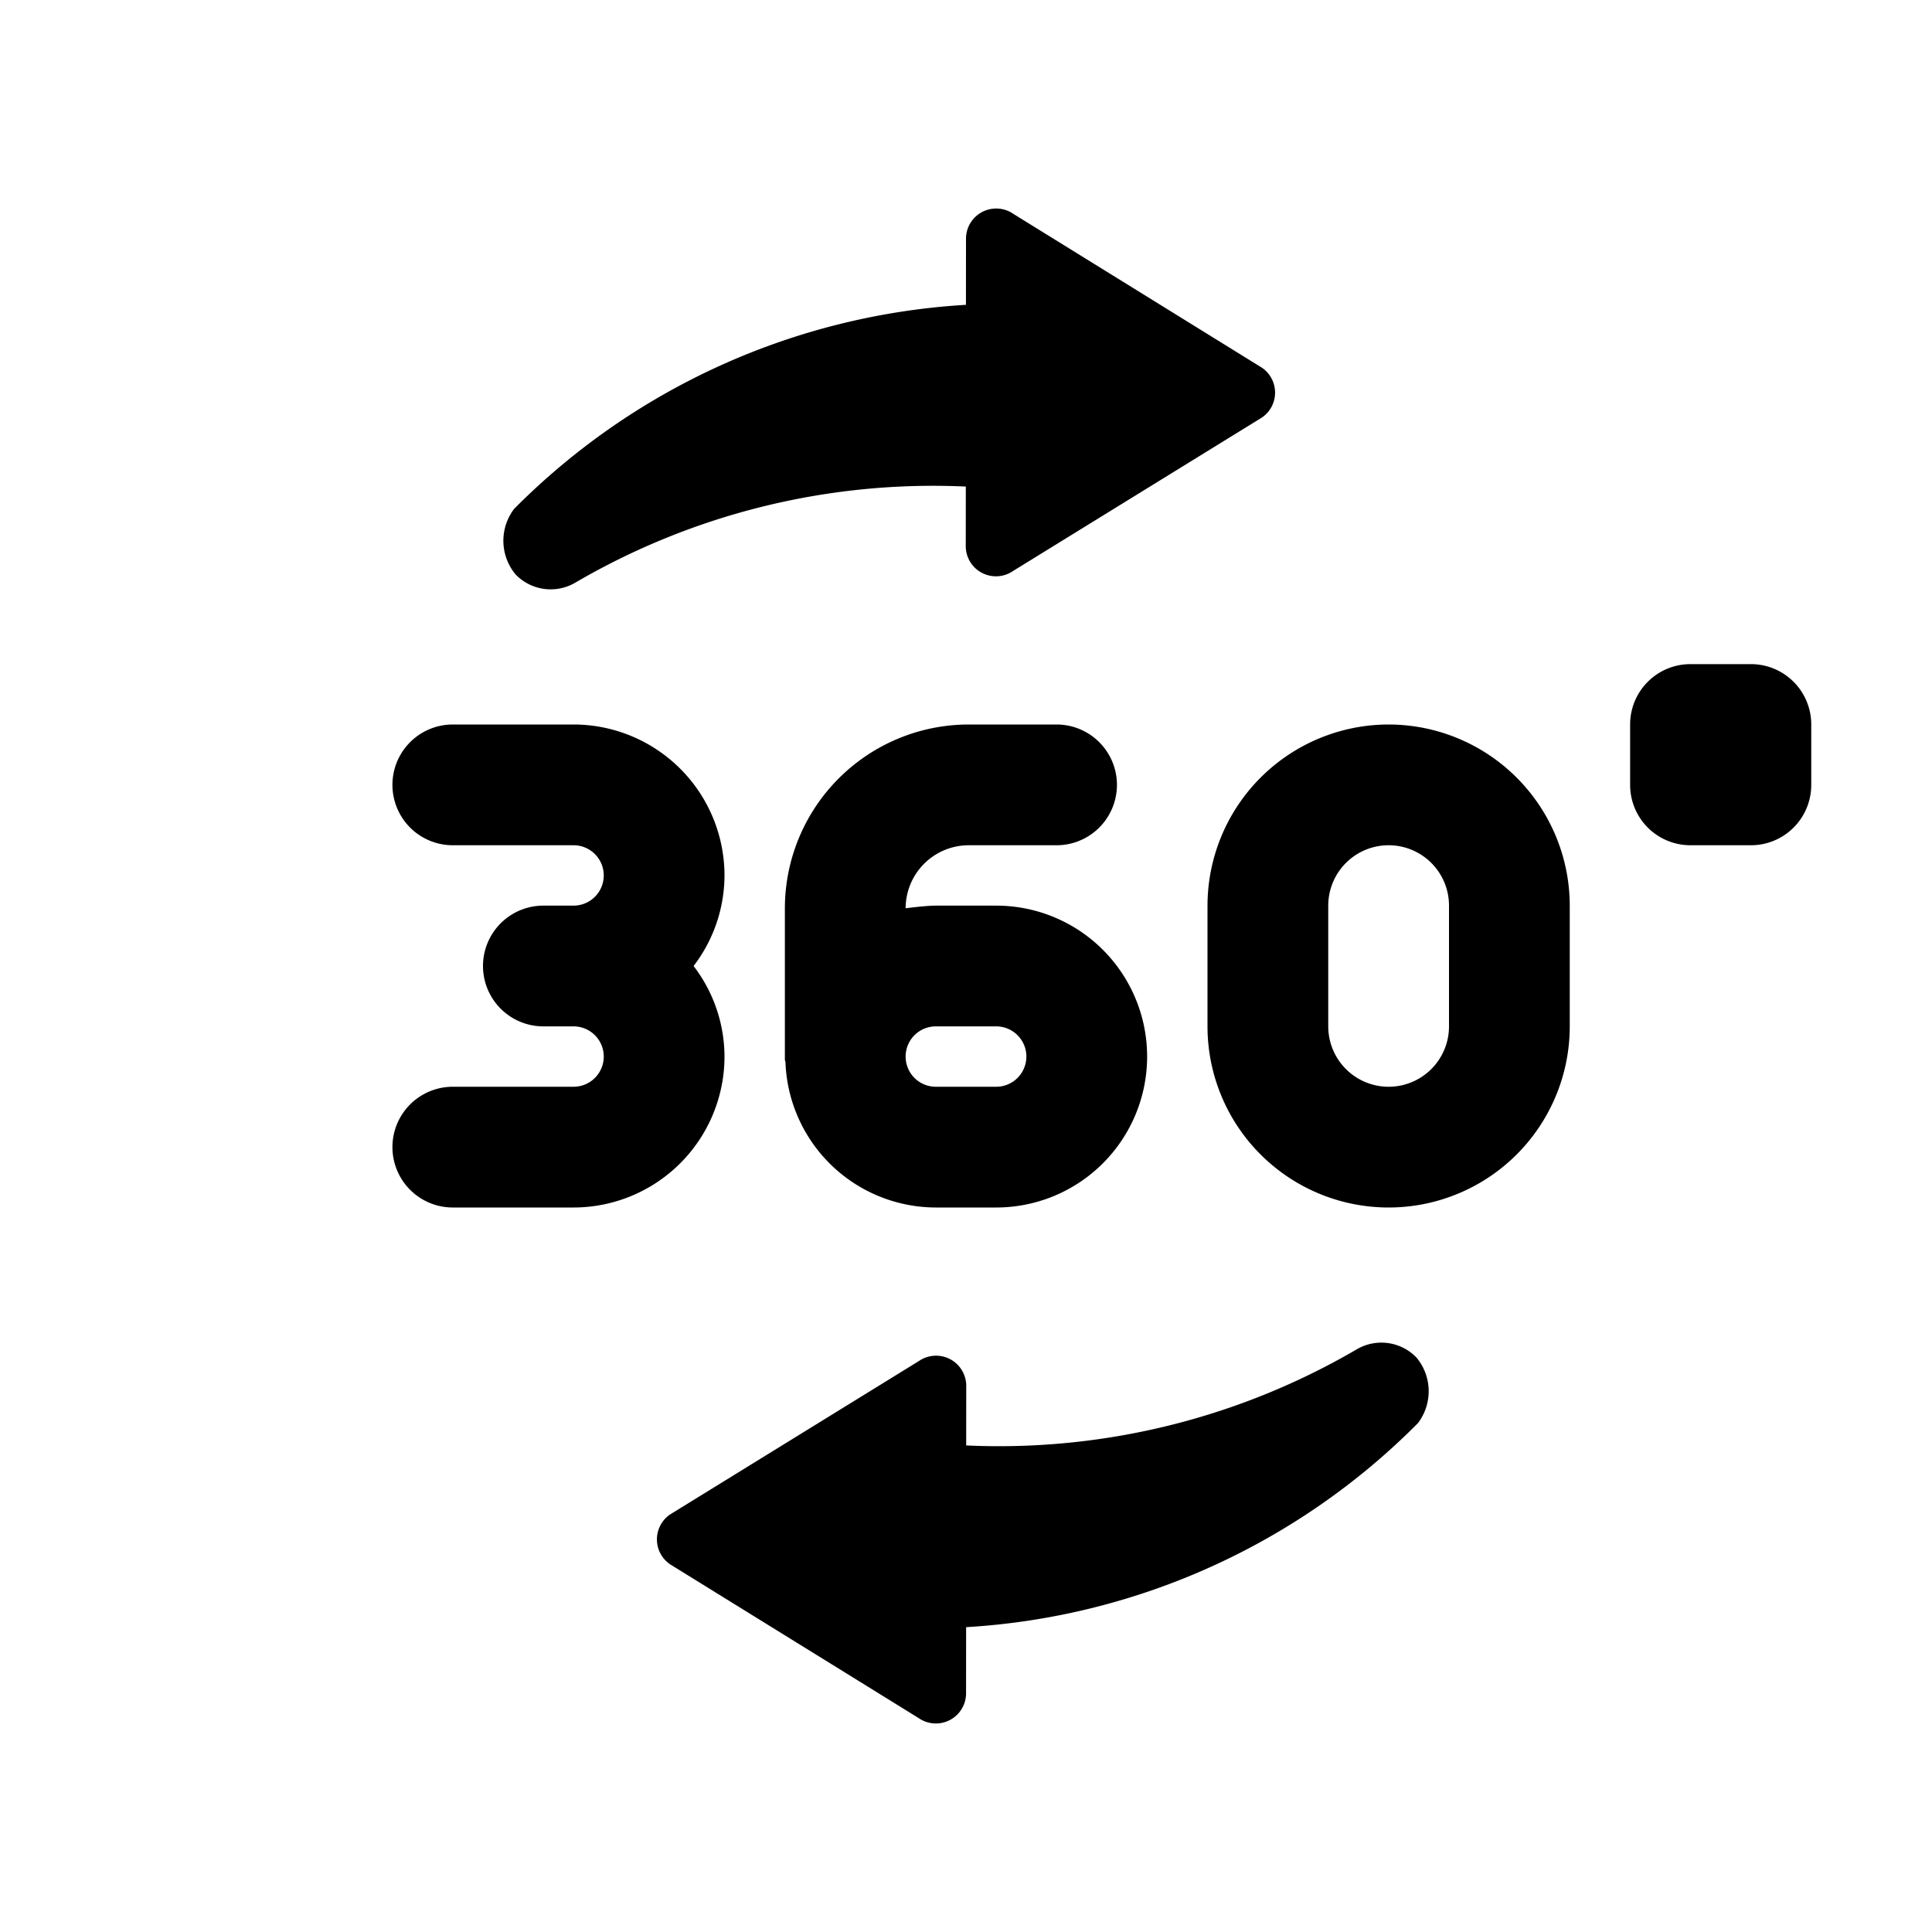<svg id="glyphicons-basic" xmlns="http://www.w3.org/2000/svg" viewBox="0 0 32 32">
  <path id="view-full" d="M29,11H28a.999.999,0,0,0-1,1v1a.999.999,0,0,0,1,1h1a.999.999,0,0,0,1-1V12A.999.999,0,0,0,29,11Zm-6,1a3.003,3.003,0,0,0-3,3v2a3,3,0,0,0,6,0V15A3.003,3.003,0,0,0,23,12Zm1,5a1,1,0,0,1-2,0V15a1,1,0,0,1,2,0Zm-7.5-2h-1c-.171,0-.5.044-.5.044A1.046,1.046,0,0,1,16.044,14H17.5a1,1,0,0,0,0-2H16.044A3.047,3.047,0,0,0,13,15.044v2.504c0,.017.009.031.01.048A2.497,2.497,0,0,0,15.5,20h1a2.5,2.5,0,0,0,0-5Zm0,3h-1a.5.5,0,0,1,0-1h1a.5.5,0,0,1,0,1ZM12,14.5a2.476,2.476,0,0,1-.512,1.5A2.476,2.476,0,0,1,12,17.5,2.502,2.502,0,0,1,9.5,20h-2a1,1,0,0,1,0-2h2a.5.5,0,0,0,0-1H9a1,1,0,0,1,0-2h.5a.5.5,0,0,0,0-1h-2a1,1,0,0,1,0-2h2A2.502,2.502,0,0,1,12,14.5ZM8.539,9.514a.872.872,0,0,1-.024-1.085,11.499,11.499,0,0,1,7.484-3.38l.001-1.095a.5.5,0,0,1,.785-.411L20.904,6.092a.5.5,0,0,1-0.0.822L16.78,9.457a.5.5,0,0,1-.784-.412l.001-.986A11.749,11.749,0,0,0,9.528,9.651.807.807,0,0,1,8.539,9.514Zm14.923,12.972a.872.872,0,0,1,.024,1.085,11.499,11.499,0,0,1-7.484,3.38l-.001,1.095a.5.5,0,0,1-.785.411L11.096,25.908a.5.5,0,0,1,0-.822l4.124-2.543a.5.5,0,0,1,.784.412l-.001.986A11.749,11.749,0,0,0,22.472,22.349.807.807,0,0,1,23.462,22.486Z"/>
</svg>
